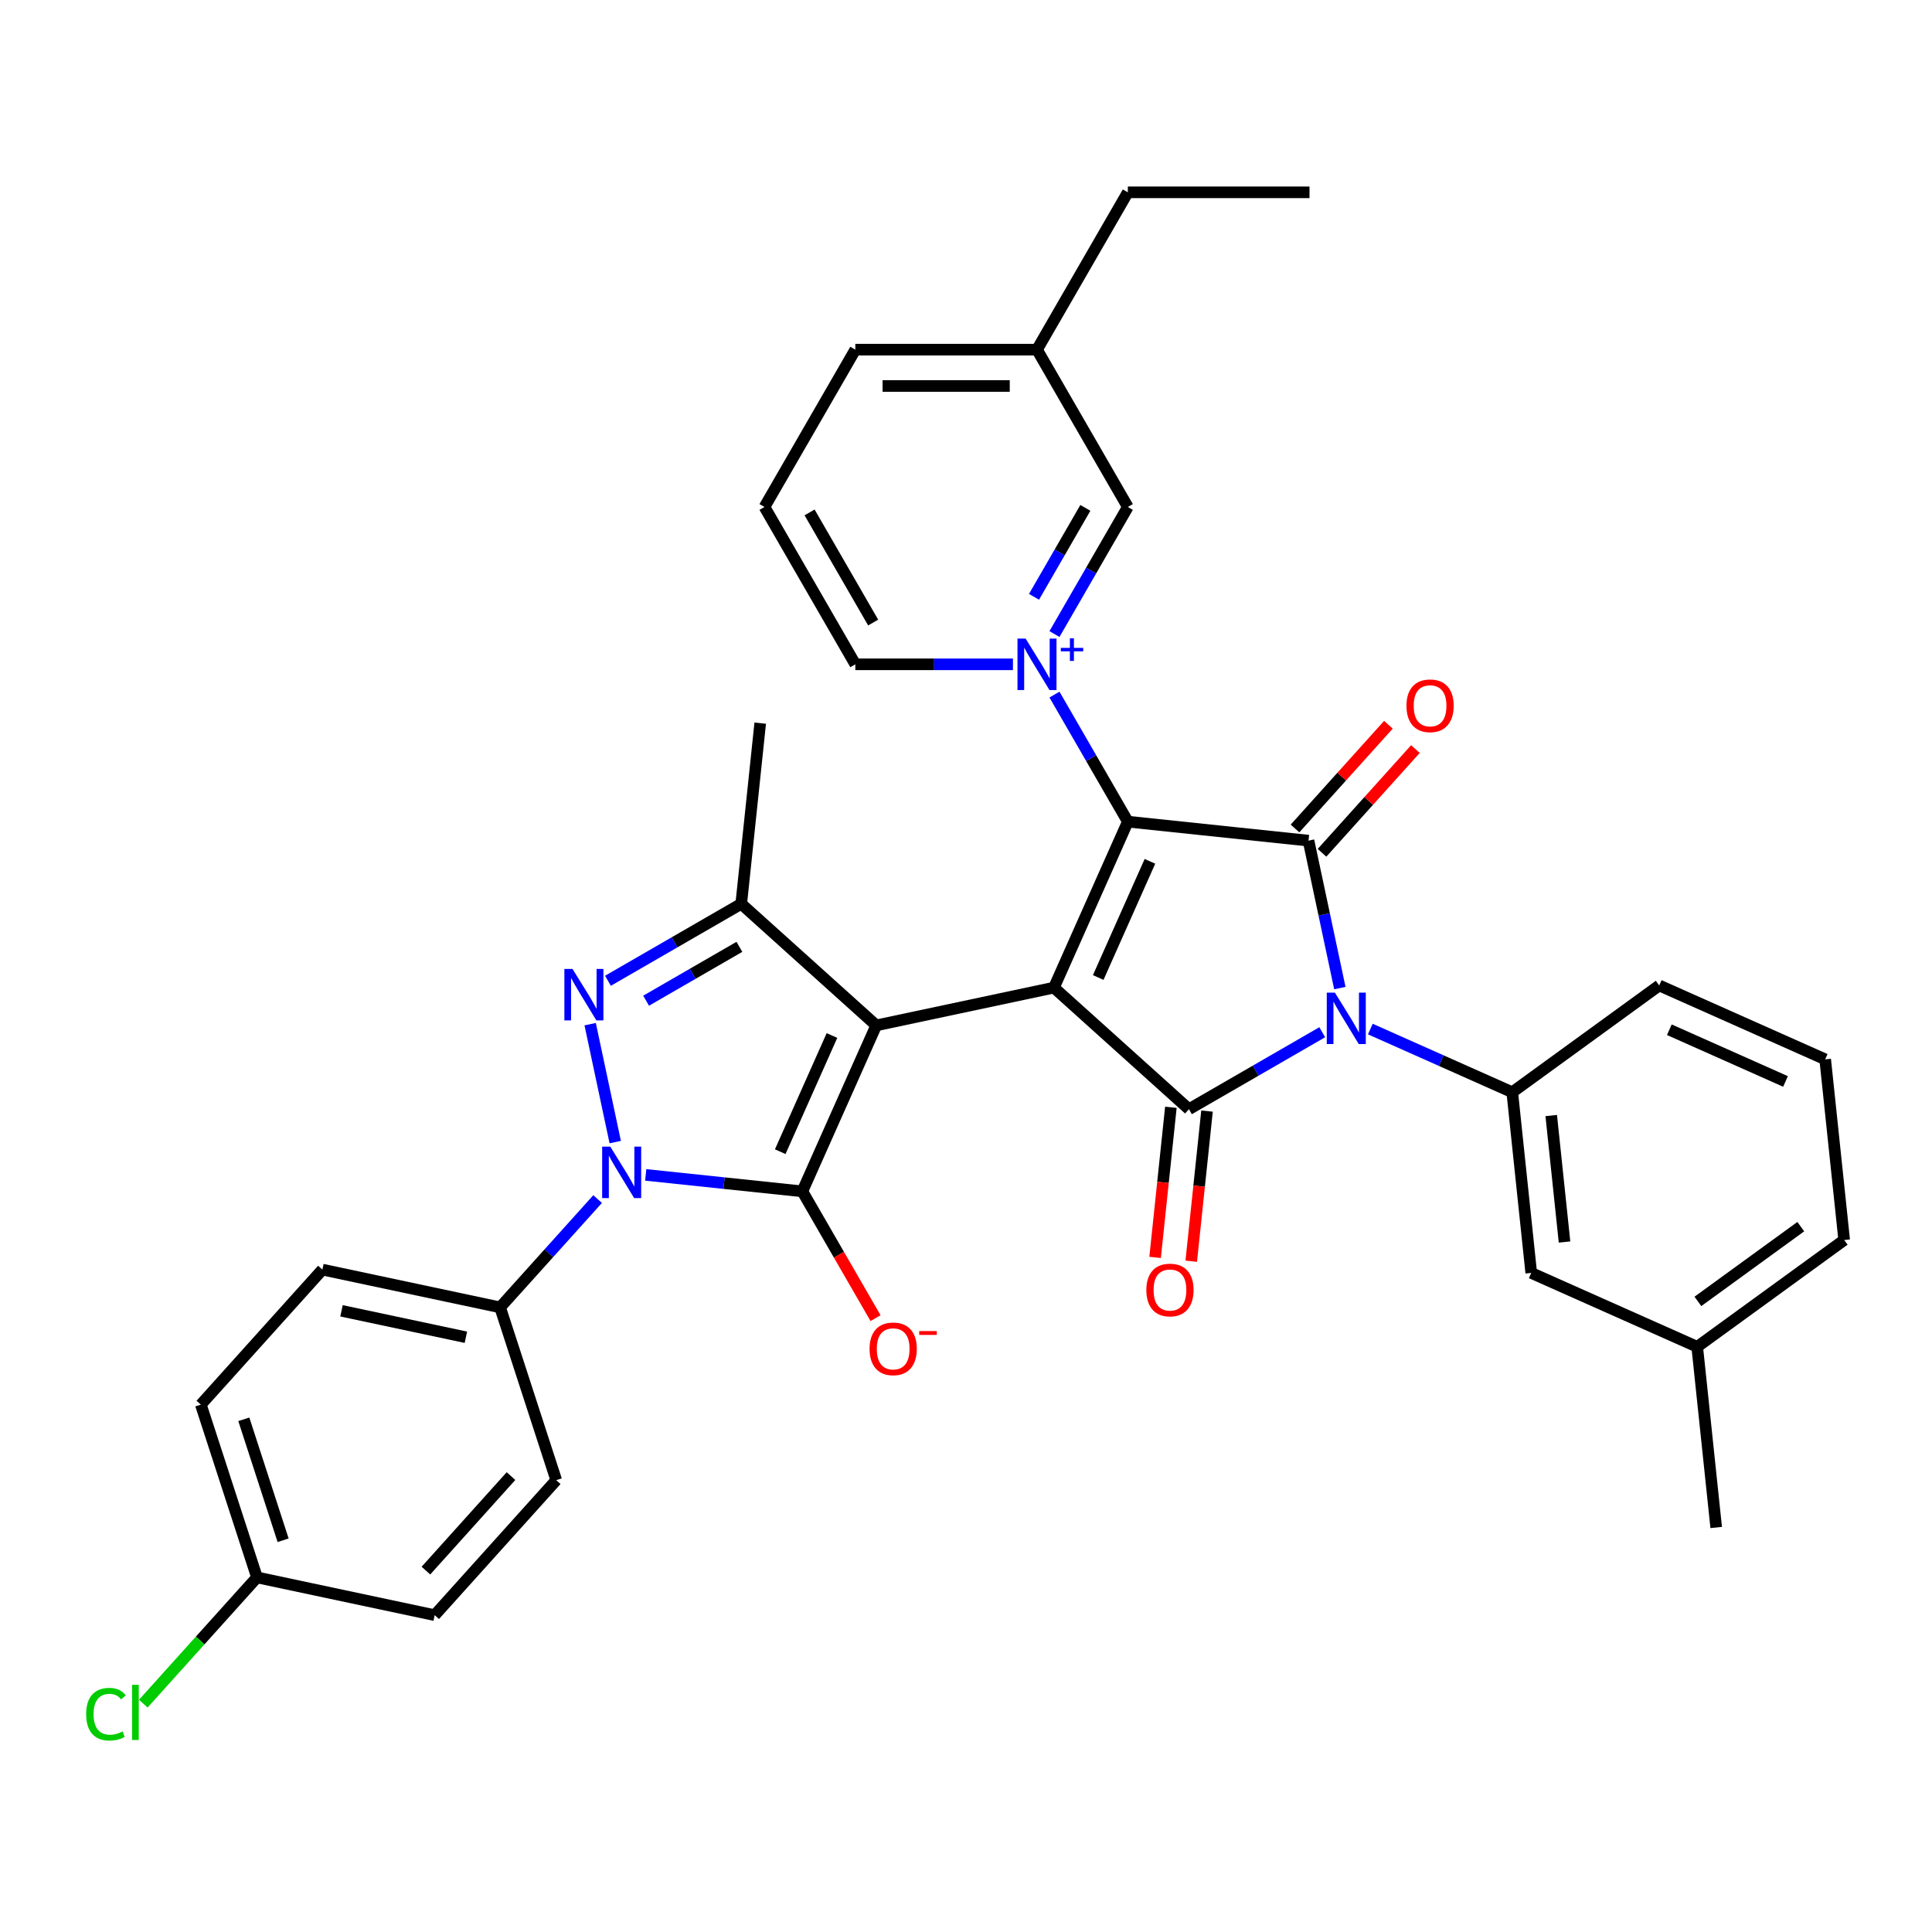 <?xml version='1.0' encoding='iso-8859-1'?>
<svg version='1.1' baseProfile='full'
              xmlns='http://www.w3.org/2000/svg'
                      xmlns:rdkit='http://www.rdkit.org/xml'
                      xmlns:xlink='http://www.w3.org/1999/xlink'
                  xml:space='preserve'
width='1000px' height='1000px' viewBox='0 0 1000 1000'>
<!-- END OF HEADER -->
<rect style='opacity:1.0;fill:#FFFFFF;stroke:none' width='1000' height='1000' x='0' y='0'> </rect>
<path class='bond-0' d='M 545.518,511.19 L 453.539,530.741' style='fill:none;fill-rule:evenodd;stroke:#000000;stroke-width:6px;stroke-linecap:butt;stroke-linejoin:miter;stroke-opacity:1' />
<path class='bond-1' d='M 545.518,511.19 L 583.765,425.287' style='fill:none;fill-rule:evenodd;stroke:#000000;stroke-width:6px;stroke-linecap:butt;stroke-linejoin:miter;stroke-opacity:1' />
<path class='bond-1' d='M 568.436,505.954 L 595.209,445.822' style='fill:none;fill-rule:evenodd;stroke:#000000;stroke-width:6px;stroke-linecap:butt;stroke-linejoin:miter;stroke-opacity:1' />
<path class='bond-4' d='M 545.518,511.19 L 615.398,574.111' style='fill:none;fill-rule:evenodd;stroke:#000000;stroke-width:6px;stroke-linecap:butt;stroke-linejoin:miter;stroke-opacity:1' />
<path class='bond-3' d='M 453.539,530.741 L 415.293,616.645' style='fill:none;fill-rule:evenodd;stroke:#000000;stroke-width:6px;stroke-linecap:butt;stroke-linejoin:miter;stroke-opacity:1' />
<path class='bond-3' d='M 430.622,535.977 L 403.849,596.11' style='fill:none;fill-rule:evenodd;stroke:#000000;stroke-width:6px;stroke-linecap:butt;stroke-linejoin:miter;stroke-opacity:1' />
<path class='bond-9' d='M 453.539,530.741 L 383.659,467.82' style='fill:none;fill-rule:evenodd;stroke:#000000;stroke-width:6px;stroke-linecap:butt;stroke-linejoin:miter;stroke-opacity:1' />
<path class='bond-5' d='M 583.765,425.287 L 677.283,435.116' style='fill:none;fill-rule:evenodd;stroke:#000000;stroke-width:6px;stroke-linecap:butt;stroke-linejoin:miter;stroke-opacity:1' />
<path class='bond-7' d='M 583.765,425.287 L 564.779,392.402' style='fill:none;fill-rule:evenodd;stroke:#000000;stroke-width:6px;stroke-linecap:butt;stroke-linejoin:miter;stroke-opacity:1' />
<path class='bond-7' d='M 564.779,392.402 L 545.793,359.517' style='fill:none;fill-rule:evenodd;stroke:#0000FF;stroke-width:6px;stroke-linecap:butt;stroke-linejoin:miter;stroke-opacity:1' />
<path class='bond-2' d='M 684.384,534.282 L 649.891,554.197' style='fill:none;fill-rule:evenodd;stroke:#0000FF;stroke-width:6px;stroke-linecap:butt;stroke-linejoin:miter;stroke-opacity:1' />
<path class='bond-2' d='M 649.891,554.197 L 615.398,574.111' style='fill:none;fill-rule:evenodd;stroke:#000000;stroke-width:6px;stroke-linecap:butt;stroke-linejoin:miter;stroke-opacity:1' />
<path class='bond-10' d='M 709.284,532.638 L 746.011,548.989' style='fill:none;fill-rule:evenodd;stroke:#0000FF;stroke-width:6px;stroke-linecap:butt;stroke-linejoin:miter;stroke-opacity:1' />
<path class='bond-10' d='M 746.011,548.989 L 782.738,565.341' style='fill:none;fill-rule:evenodd;stroke:#000000;stroke-width:6px;stroke-linecap:butt;stroke-linejoin:miter;stroke-opacity:1' />
<path class='bond-35' d='M 693.504,511.428 L 685.394,473.272' style='fill:none;fill-rule:evenodd;stroke:#0000FF;stroke-width:6px;stroke-linecap:butt;stroke-linejoin:miter;stroke-opacity:1' />
<path class='bond-35' d='M 685.394,473.272 L 677.283,435.116' style='fill:none;fill-rule:evenodd;stroke:#000000;stroke-width:6px;stroke-linecap:butt;stroke-linejoin:miter;stroke-opacity:1' />
<path class='bond-6' d='M 415.293,616.645 L 374.758,612.385' style='fill:none;fill-rule:evenodd;stroke:#000000;stroke-width:6px;stroke-linecap:butt;stroke-linejoin:miter;stroke-opacity:1' />
<path class='bond-6' d='M 374.758,612.385 L 334.224,608.124' style='fill:none;fill-rule:evenodd;stroke:#0000FF;stroke-width:6px;stroke-linecap:butt;stroke-linejoin:miter;stroke-opacity:1' />
<path class='bond-13' d='M 415.293,616.645 L 434.235,649.454' style='fill:none;fill-rule:evenodd;stroke:#000000;stroke-width:6px;stroke-linecap:butt;stroke-linejoin:miter;stroke-opacity:1' />
<path class='bond-13' d='M 434.235,649.454 L 453.178,682.264' style='fill:none;fill-rule:evenodd;stroke:#FF0000;stroke-width:6px;stroke-linecap:butt;stroke-linejoin:miter;stroke-opacity:1' />
<path class='bond-14' d='M 606.047,573.128 L 601.963,611.979' style='fill:none;fill-rule:evenodd;stroke:#000000;stroke-width:6px;stroke-linecap:butt;stroke-linejoin:miter;stroke-opacity:1' />
<path class='bond-14' d='M 601.963,611.979 L 597.88,650.83' style='fill:none;fill-rule:evenodd;stroke:#FF0000;stroke-width:6px;stroke-linecap:butt;stroke-linejoin:miter;stroke-opacity:1' />
<path class='bond-14' d='M 624.75,575.094 L 620.667,613.945' style='fill:none;fill-rule:evenodd;stroke:#000000;stroke-width:6px;stroke-linecap:butt;stroke-linejoin:miter;stroke-opacity:1' />
<path class='bond-14' d='M 620.667,613.945 L 616.584,652.796' style='fill:none;fill-rule:evenodd;stroke:#FF0000;stroke-width:6px;stroke-linecap:butt;stroke-linejoin:miter;stroke-opacity:1' />
<path class='bond-15' d='M 684.271,441.408 L 708.444,414.561' style='fill:none;fill-rule:evenodd;stroke:#000000;stroke-width:6px;stroke-linecap:butt;stroke-linejoin:miter;stroke-opacity:1' />
<path class='bond-15' d='M 708.444,414.561 L 732.617,387.715' style='fill:none;fill-rule:evenodd;stroke:#FF0000;stroke-width:6px;stroke-linecap:butt;stroke-linejoin:miter;stroke-opacity:1' />
<path class='bond-15' d='M 670.295,428.824 L 694.468,401.977' style='fill:none;fill-rule:evenodd;stroke:#000000;stroke-width:6px;stroke-linecap:butt;stroke-linejoin:miter;stroke-opacity:1' />
<path class='bond-15' d='M 694.468,401.977 L 718.641,375.131' style='fill:none;fill-rule:evenodd;stroke:#FF0000;stroke-width:6px;stroke-linecap:butt;stroke-linejoin:miter;stroke-opacity:1' />
<path class='bond-11' d='M 309.324,620.643 L 284.089,648.67' style='fill:none;fill-rule:evenodd;stroke:#0000FF;stroke-width:6px;stroke-linecap:butt;stroke-linejoin:miter;stroke-opacity:1' />
<path class='bond-11' d='M 284.089,648.67 L 258.853,676.696' style='fill:none;fill-rule:evenodd;stroke:#000000;stroke-width:6px;stroke-linecap:butt;stroke-linejoin:miter;stroke-opacity:1' />
<path class='bond-36' d='M 318.444,591.15 L 305.468,530.103' style='fill:none;fill-rule:evenodd;stroke:#0000FF;stroke-width:6px;stroke-linecap:butt;stroke-linejoin:miter;stroke-opacity:1' />
<path class='bond-12' d='M 545.793,328.185 L 564.779,295.301' style='fill:none;fill-rule:evenodd;stroke:#0000FF;stroke-width:6px;stroke-linecap:butt;stroke-linejoin:miter;stroke-opacity:1' />
<path class='bond-12' d='M 564.779,295.301 L 583.765,262.416' style='fill:none;fill-rule:evenodd;stroke:#000000;stroke-width:6px;stroke-linecap:butt;stroke-linejoin:miter;stroke-opacity:1' />
<path class='bond-12' d='M 535.202,308.916 L 548.492,285.897' style='fill:none;fill-rule:evenodd;stroke:#0000FF;stroke-width:6px;stroke-linecap:butt;stroke-linejoin:miter;stroke-opacity:1' />
<path class='bond-12' d='M 548.492,285.897 L 561.782,262.878' style='fill:none;fill-rule:evenodd;stroke:#000000;stroke-width:6px;stroke-linecap:butt;stroke-linejoin:miter;stroke-opacity:1' />
<path class='bond-17' d='M 524.298,343.851 L 483.506,343.851' style='fill:none;fill-rule:evenodd;stroke:#0000FF;stroke-width:6px;stroke-linecap:butt;stroke-linejoin:miter;stroke-opacity:1' />
<path class='bond-17' d='M 483.506,343.851 L 442.715,343.851' style='fill:none;fill-rule:evenodd;stroke:#000000;stroke-width:6px;stroke-linecap:butt;stroke-linejoin:miter;stroke-opacity:1' />
<path class='bond-8' d='M 314.674,507.649 L 349.166,487.735' style='fill:none;fill-rule:evenodd;stroke:#0000FF;stroke-width:6px;stroke-linecap:butt;stroke-linejoin:miter;stroke-opacity:1' />
<path class='bond-8' d='M 349.166,487.735 L 383.659,467.82' style='fill:none;fill-rule:evenodd;stroke:#000000;stroke-width:6px;stroke-linecap:butt;stroke-linejoin:miter;stroke-opacity:1' />
<path class='bond-8' d='M 334.425,517.962 L 358.57,504.022' style='fill:none;fill-rule:evenodd;stroke:#0000FF;stroke-width:6px;stroke-linecap:butt;stroke-linejoin:miter;stroke-opacity:1' />
<path class='bond-8' d='M 358.57,504.022 L 382.714,490.082' style='fill:none;fill-rule:evenodd;stroke:#000000;stroke-width:6px;stroke-linecap:butt;stroke-linejoin:miter;stroke-opacity:1' />
<path class='bond-22' d='M 383.659,467.82 L 393.488,374.302' style='fill:none;fill-rule:evenodd;stroke:#000000;stroke-width:6px;stroke-linecap:butt;stroke-linejoin:miter;stroke-opacity:1' />
<path class='bond-16' d='M 782.738,565.341 L 792.567,658.86' style='fill:none;fill-rule:evenodd;stroke:#000000;stroke-width:6px;stroke-linecap:butt;stroke-linejoin:miter;stroke-opacity:1' />
<path class='bond-16' d='M 802.916,577.403 L 809.796,642.866' style='fill:none;fill-rule:evenodd;stroke:#000000;stroke-width:6px;stroke-linecap:butt;stroke-linejoin:miter;stroke-opacity:1' />
<path class='bond-26' d='M 782.738,565.341 L 858.812,510.07' style='fill:none;fill-rule:evenodd;stroke:#000000;stroke-width:6px;stroke-linecap:butt;stroke-linejoin:miter;stroke-opacity:1' />
<path class='bond-18' d='M 258.853,676.696 L 166.875,657.146' style='fill:none;fill-rule:evenodd;stroke:#000000;stroke-width:6px;stroke-linecap:butt;stroke-linejoin:miter;stroke-opacity:1' />
<path class='bond-18' d='M 241.147,692.159 L 176.762,678.474' style='fill:none;fill-rule:evenodd;stroke:#000000;stroke-width:6px;stroke-linecap:butt;stroke-linejoin:miter;stroke-opacity:1' />
<path class='bond-19' d='M 258.853,676.696 L 287.911,766.127' style='fill:none;fill-rule:evenodd;stroke:#000000;stroke-width:6px;stroke-linecap:butt;stroke-linejoin:miter;stroke-opacity:1' />
<path class='bond-21' d='M 583.765,262.416 L 536.748,180.98' style='fill:none;fill-rule:evenodd;stroke:#000000;stroke-width:6px;stroke-linecap:butt;stroke-linejoin:miter;stroke-opacity:1' />
<path class='bond-23' d='M 792.567,658.86 L 878.471,697.106' style='fill:none;fill-rule:evenodd;stroke:#000000;stroke-width:6px;stroke-linecap:butt;stroke-linejoin:miter;stroke-opacity:1' />
<path class='bond-28' d='M 442.715,343.851 L 395.698,262.416' style='fill:none;fill-rule:evenodd;stroke:#000000;stroke-width:6px;stroke-linecap:butt;stroke-linejoin:miter;stroke-opacity:1' />
<path class='bond-28' d='M 451.949,322.233 L 419.037,265.228' style='fill:none;fill-rule:evenodd;stroke:#000000;stroke-width:6px;stroke-linecap:butt;stroke-linejoin:miter;stroke-opacity:1' />
<path class='bond-24' d='M 166.875,657.146 L 103.954,727.026' style='fill:none;fill-rule:evenodd;stroke:#000000;stroke-width:6px;stroke-linecap:butt;stroke-linejoin:miter;stroke-opacity:1' />
<path class='bond-25' d='M 287.911,766.127 L 224.991,836.008' style='fill:none;fill-rule:evenodd;stroke:#000000;stroke-width:6px;stroke-linecap:butt;stroke-linejoin:miter;stroke-opacity:1' />
<path class='bond-25' d='M 264.497,764.025 L 220.453,812.942' style='fill:none;fill-rule:evenodd;stroke:#000000;stroke-width:6px;stroke-linecap:butt;stroke-linejoin:miter;stroke-opacity:1' />
<path class='bond-20' d='M 133.012,816.457 L 224.991,836.008' style='fill:none;fill-rule:evenodd;stroke:#000000;stroke-width:6px;stroke-linecap:butt;stroke-linejoin:miter;stroke-opacity:1' />
<path class='bond-27' d='M 133.012,816.457 L 103.592,849.131' style='fill:none;fill-rule:evenodd;stroke:#000000;stroke-width:6px;stroke-linecap:butt;stroke-linejoin:miter;stroke-opacity:1' />
<path class='bond-27' d='M 103.592,849.131 L 74.172,881.805' style='fill:none;fill-rule:evenodd;stroke:#00CC00;stroke-width:6px;stroke-linecap:butt;stroke-linejoin:miter;stroke-opacity:1' />
<path class='bond-38' d='M 133.012,816.457 L 103.954,727.026' style='fill:none;fill-rule:evenodd;stroke:#000000;stroke-width:6px;stroke-linecap:butt;stroke-linejoin:miter;stroke-opacity:1' />
<path class='bond-38' d='M 146.54,797.231 L 126.199,734.629' style='fill:none;fill-rule:evenodd;stroke:#000000;stroke-width:6px;stroke-linecap:butt;stroke-linejoin:miter;stroke-opacity:1' />
<path class='bond-31' d='M 536.748,180.98 L 442.715,180.98' style='fill:none;fill-rule:evenodd;stroke:#000000;stroke-width:6px;stroke-linecap:butt;stroke-linejoin:miter;stroke-opacity:1' />
<path class='bond-31' d='M 522.643,199.787 L 456.82,199.787' style='fill:none;fill-rule:evenodd;stroke:#000000;stroke-width:6px;stroke-linecap:butt;stroke-linejoin:miter;stroke-opacity:1' />
<path class='bond-32' d='M 536.748,180.98 L 583.765,99.545' style='fill:none;fill-rule:evenodd;stroke:#000000;stroke-width:6px;stroke-linecap:butt;stroke-linejoin:miter;stroke-opacity:1' />
<path class='bond-33' d='M 878.471,697.106 L 888.3,790.625' style='fill:none;fill-rule:evenodd;stroke:#000000;stroke-width:6px;stroke-linecap:butt;stroke-linejoin:miter;stroke-opacity:1' />
<path class='bond-39' d='M 878.471,697.106 L 954.545,641.835' style='fill:none;fill-rule:evenodd;stroke:#000000;stroke-width:6px;stroke-linecap:butt;stroke-linejoin:miter;stroke-opacity:1' />
<path class='bond-39' d='M 878.828,673.601 L 932.08,634.911' style='fill:none;fill-rule:evenodd;stroke:#000000;stroke-width:6px;stroke-linecap:butt;stroke-linejoin:miter;stroke-opacity:1' />
<path class='bond-29' d='M 858.812,510.07 L 944.716,548.317' style='fill:none;fill-rule:evenodd;stroke:#000000;stroke-width:6px;stroke-linecap:butt;stroke-linejoin:miter;stroke-opacity:1' />
<path class='bond-29' d='M 864.049,532.988 L 924.181,559.76' style='fill:none;fill-rule:evenodd;stroke:#000000;stroke-width:6px;stroke-linecap:butt;stroke-linejoin:miter;stroke-opacity:1' />
<path class='bond-37' d='M 395.698,262.416 L 442.715,180.98' style='fill:none;fill-rule:evenodd;stroke:#000000;stroke-width:6px;stroke-linecap:butt;stroke-linejoin:miter;stroke-opacity:1' />
<path class='bond-30' d='M 944.716,548.317 L 954.545,641.835' style='fill:none;fill-rule:evenodd;stroke:#000000;stroke-width:6px;stroke-linecap:butt;stroke-linejoin:miter;stroke-opacity:1' />
<path class='bond-34' d='M 583.765,99.545 L 677.798,99.545' style='fill:none;fill-rule:evenodd;stroke:#000000;stroke-width:6px;stroke-linecap:butt;stroke-linejoin:miter;stroke-opacity:1' />
<path  class='atom-3' d='M 690.947 513.779
L 699.674 527.884
Q 700.539 529.276, 701.93 531.796
Q 703.322 534.316, 703.397 534.467
L 703.397 513.779
L 706.933 513.779
L 706.933 540.41
L 703.285 540.41
L 693.919 524.988
Q 692.828 523.183, 691.662 521.114
Q 690.534 519.045, 690.195 518.406
L 690.195 540.41
L 686.735 540.41
L 686.735 513.779
L 690.947 513.779
' fill='#0000FF'/>
<path  class='atom-7' d='M 315.888 593.501
L 324.614 607.606
Q 325.479 608.997, 326.871 611.517
Q 328.262 614.038, 328.338 614.188
L 328.338 593.501
L 331.873 593.501
L 331.873 620.131
L 328.225 620.131
L 318.859 604.709
Q 317.768 602.904, 316.602 600.835
Q 315.474 598.767, 315.135 598.127
L 315.135 620.131
L 311.675 620.131
L 311.675 593.501
L 315.888 593.501
' fill='#0000FF'/>
<path  class='atom-8' d='M 530.862 330.536
L 539.588 344.641
Q 540.453 346.033, 541.845 348.553
Q 543.236 351.073, 543.312 351.223
L 543.312 330.536
L 546.847 330.536
L 546.847 357.166
L 543.199 357.166
L 533.833 341.745
Q 532.742 339.939, 531.576 337.871
Q 530.448 335.802, 530.109 335.163
L 530.109 357.166
L 526.649 357.166
L 526.649 330.536
L 530.862 330.536
' fill='#0000FF'/>
<path  class='atom-8' d='M 549.082 335.336
L 553.773 335.336
L 553.773 330.396
L 555.859 330.396
L 555.859 335.336
L 560.675 335.336
L 560.675 337.124
L 555.859 337.124
L 555.859 342.089
L 553.773 342.089
L 553.773 337.124
L 549.082 337.124
L 549.082 335.336
' fill='#0000FF'/>
<path  class='atom-9' d='M 296.337 501.522
L 305.063 515.627
Q 305.928 517.019, 307.32 519.539
Q 308.712 522.059, 308.787 522.209
L 308.787 501.522
L 312.323 501.522
L 312.323 528.152
L 308.674 528.152
L 299.308 512.731
Q 298.218 510.925, 297.052 508.857
Q 295.923 506.788, 295.585 506.148
L 295.585 528.152
L 292.124 528.152
L 292.124 501.522
L 296.337 501.522
' fill='#0000FF'/>
<path  class='atom-14' d='M 450.085 698.156
Q 450.085 691.761, 453.244 688.188
Q 456.404 684.615, 462.309 684.615
Q 468.215 684.615, 471.374 688.188
Q 474.534 691.761, 474.534 698.156
Q 474.534 704.625, 471.336 708.311
Q 468.139 711.96, 462.309 711.96
Q 456.442 711.96, 453.244 708.311
Q 450.085 704.663, 450.085 698.156
M 462.309 708.951
Q 466.372 708.951, 468.553 706.242
Q 470.772 703.497, 470.772 698.156
Q 470.772 692.927, 468.553 690.294
Q 466.372 687.624, 462.309 687.624
Q 458.247 687.624, 456.028 690.257
Q 453.846 692.89, 453.846 698.156
Q 453.846 703.534, 456.028 706.242
Q 458.247 708.951, 462.309 708.951
' fill='#FF0000'/>
<path  class='atom-14' d='M 475.775 688.961
L 484.886 688.961
L 484.886 690.947
L 475.775 690.947
L 475.775 688.961
' fill='#FF0000'/>
<path  class='atom-15' d='M 593.345 667.705
Q 593.345 661.31, 596.504 657.737
Q 599.664 654.164, 605.569 654.164
Q 611.475 654.164, 614.634 657.737
Q 617.794 661.31, 617.794 667.705
Q 617.794 674.174, 614.597 677.86
Q 611.399 681.509, 605.569 681.509
Q 599.702 681.509, 596.504 677.86
Q 593.345 674.212, 593.345 667.705
M 605.569 678.5
Q 609.632 678.5, 611.813 675.792
Q 614.032 673.046, 614.032 667.705
Q 614.032 662.476, 611.813 659.844
Q 609.632 657.173, 605.569 657.173
Q 601.507 657.173, 599.288 659.806
Q 597.106 662.439, 597.106 667.705
Q 597.106 673.083, 599.288 675.792
Q 601.507 678.5, 605.569 678.5
' fill='#FF0000'/>
<path  class='atom-16' d='M 727.98 365.311
Q 727.98 358.916, 731.139 355.343
Q 734.299 351.77, 740.204 351.77
Q 746.109 351.77, 749.269 355.343
Q 752.428 358.916, 752.428 365.311
Q 752.428 371.78, 749.231 375.466
Q 746.034 379.115, 740.204 379.115
Q 734.336 379.115, 731.139 375.466
Q 727.98 371.818, 727.98 365.311
M 740.204 376.106
Q 744.266 376.106, 746.448 373.397
Q 748.667 370.652, 748.667 365.311
Q 748.667 360.082, 746.448 357.449
Q 744.266 354.779, 740.204 354.779
Q 736.142 354.779, 733.922 357.412
Q 731.741 360.045, 731.741 365.311
Q 731.741 370.689, 733.922 373.397
Q 736.142 376.106, 740.204 376.106
' fill='#FF0000'/>
<path  class='atom-28' d='M 44.59 887.259
Q 44.59 880.639, 47.674 877.179
Q 50.796 873.681, 56.701 873.681
Q 62.193 873.681, 65.126 877.555
L 62.644 879.586
Q 60.5 876.765, 56.701 876.765
Q 52.676 876.765, 50.532 879.473
Q 48.426 882.144, 48.426 887.259
Q 48.426 892.525, 50.608 895.233
Q 52.827 897.942, 57.115 897.942
Q 60.049 897.942, 63.471 896.174
L 64.525 898.995
Q 63.133 899.897, 61.027 900.424
Q 58.92 900.951, 56.588 900.951
Q 50.796 900.951, 47.674 897.415
Q 44.59 893.879, 44.59 887.259
' fill='#00CC00'/>
<path  class='atom-28' d='M 68.361 872.063
L 71.822 872.063
L 71.822 900.612
L 68.361 900.612
L 68.361 872.063
' fill='#00CC00'/>
</svg>
